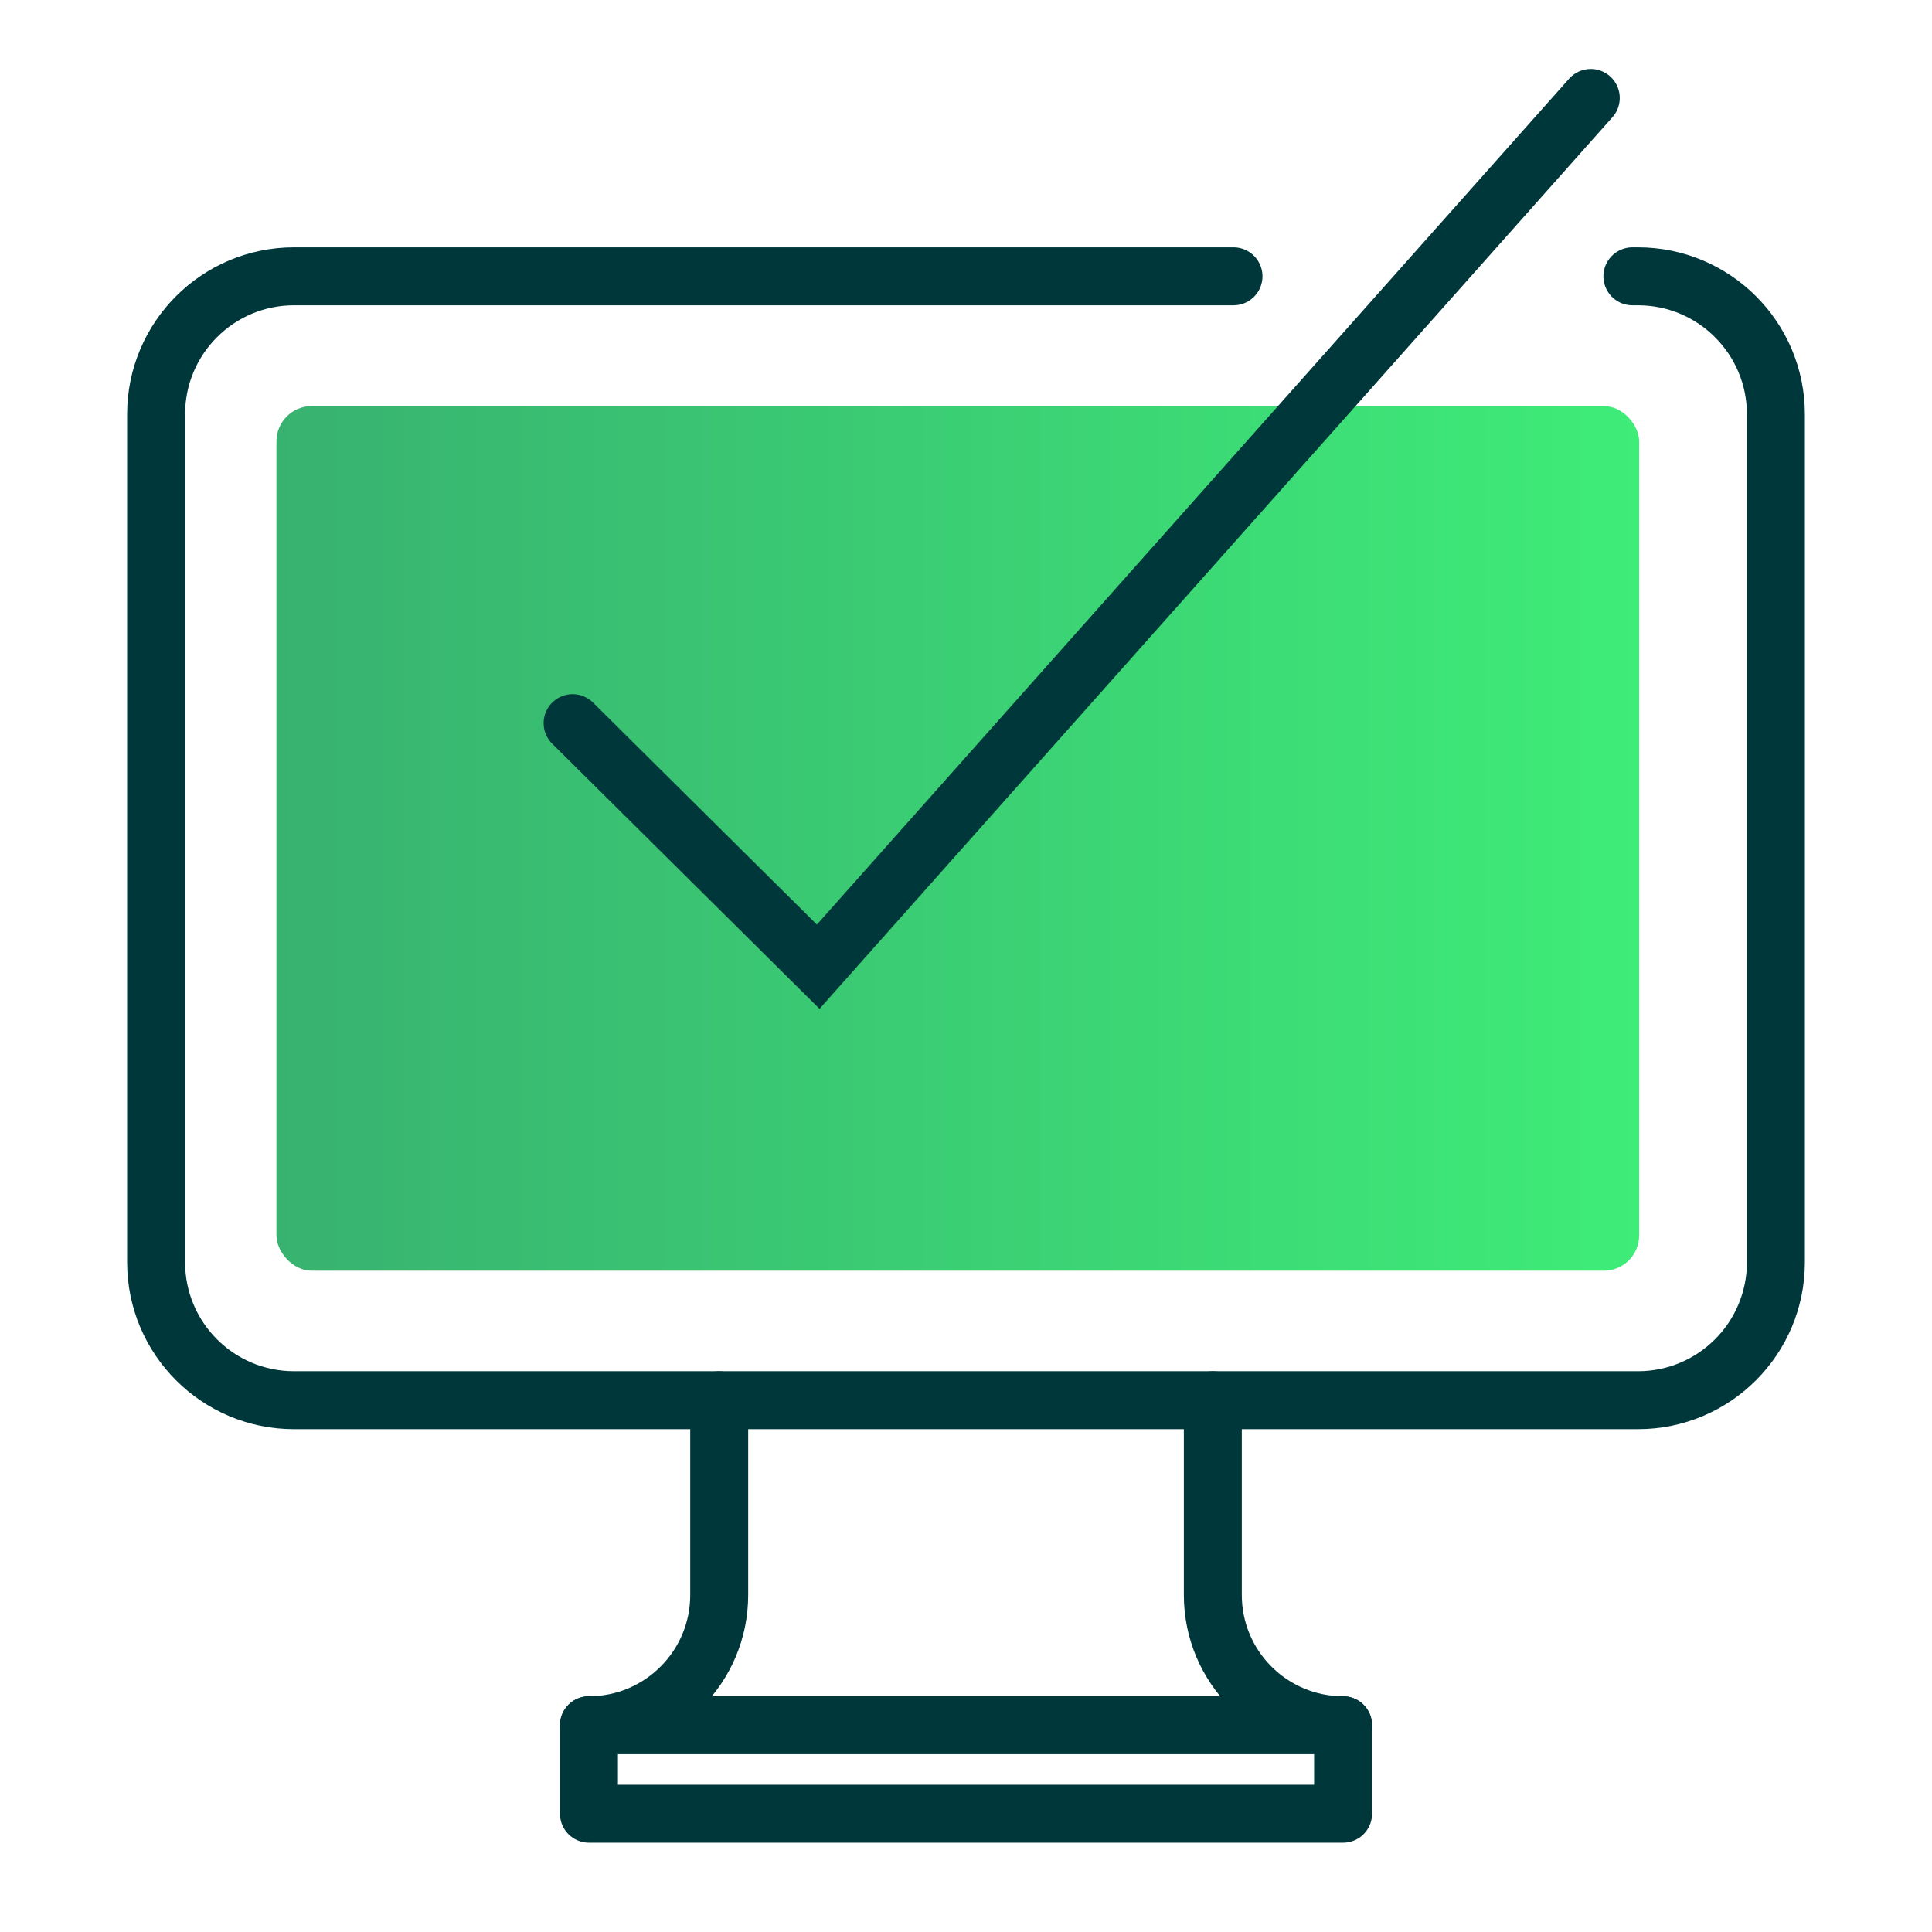<?xml version="1.0" encoding="UTF-8"?>
<svg id="Layer_1" data-name="Layer 1" xmlns="http://www.w3.org/2000/svg" xmlns:xlink="http://www.w3.org/1999/xlink" viewBox="0 0 50 50">
  <defs>
    <style>
      .cls-1, .cls-2 {
        fill: none;
        stroke: #00373b;
        stroke-linecap: round;
        stroke-width: 1.5px;
      }

      .cls-3 {
        fill: url(#Fill_Gradient);
      }

      .cls-2 {
        stroke-linejoin: round;
      }
    </style>
    <linearGradient id="Fill_Gradient" data-name="Fill Gradient" x1="7.154" y1="21.698" x2="42.421" y2="21.698" gradientUnits="userSpaceOnUse">
      <stop offset="0" stop-color="#38b270"/>
      <stop offset="1" stop-color="#3eec78"/>
    </linearGradient>
  </defs>
  <g>
    <path class="cls-1" d="m42.246,7.151h.144c1.972,0,3.57,1.598,3.57,3.57v21.946c0,1.972-1.598,3.57-3.57,3.57H7.61c-1.972,0-3.57-1.598-3.57-3.57V10.721c0-1.972,1.598-3.57,3.57-3.57h24.313"/>
    <rect class="cls-3" x="7.154" y="10.51" width="35.267" height="22.376" rx=".913" ry=".913"/>
    <polyline class="cls-1" points="14.819 18.715 21.175 25.018 41.169 2.535"/>
  </g>
  <path class="cls-2" d="m18.613,36.238v5.04c0,1.862-1.509,3.371-3.371,3.371h-0v2.29h19.517v-2.29h-0c-1.862,0-3.371-1.509-3.371-3.371v-5.04"/>
  <line class="cls-2" x1="34.758" y1="44.649" x2="15.242" y2="44.649"/>
</svg>